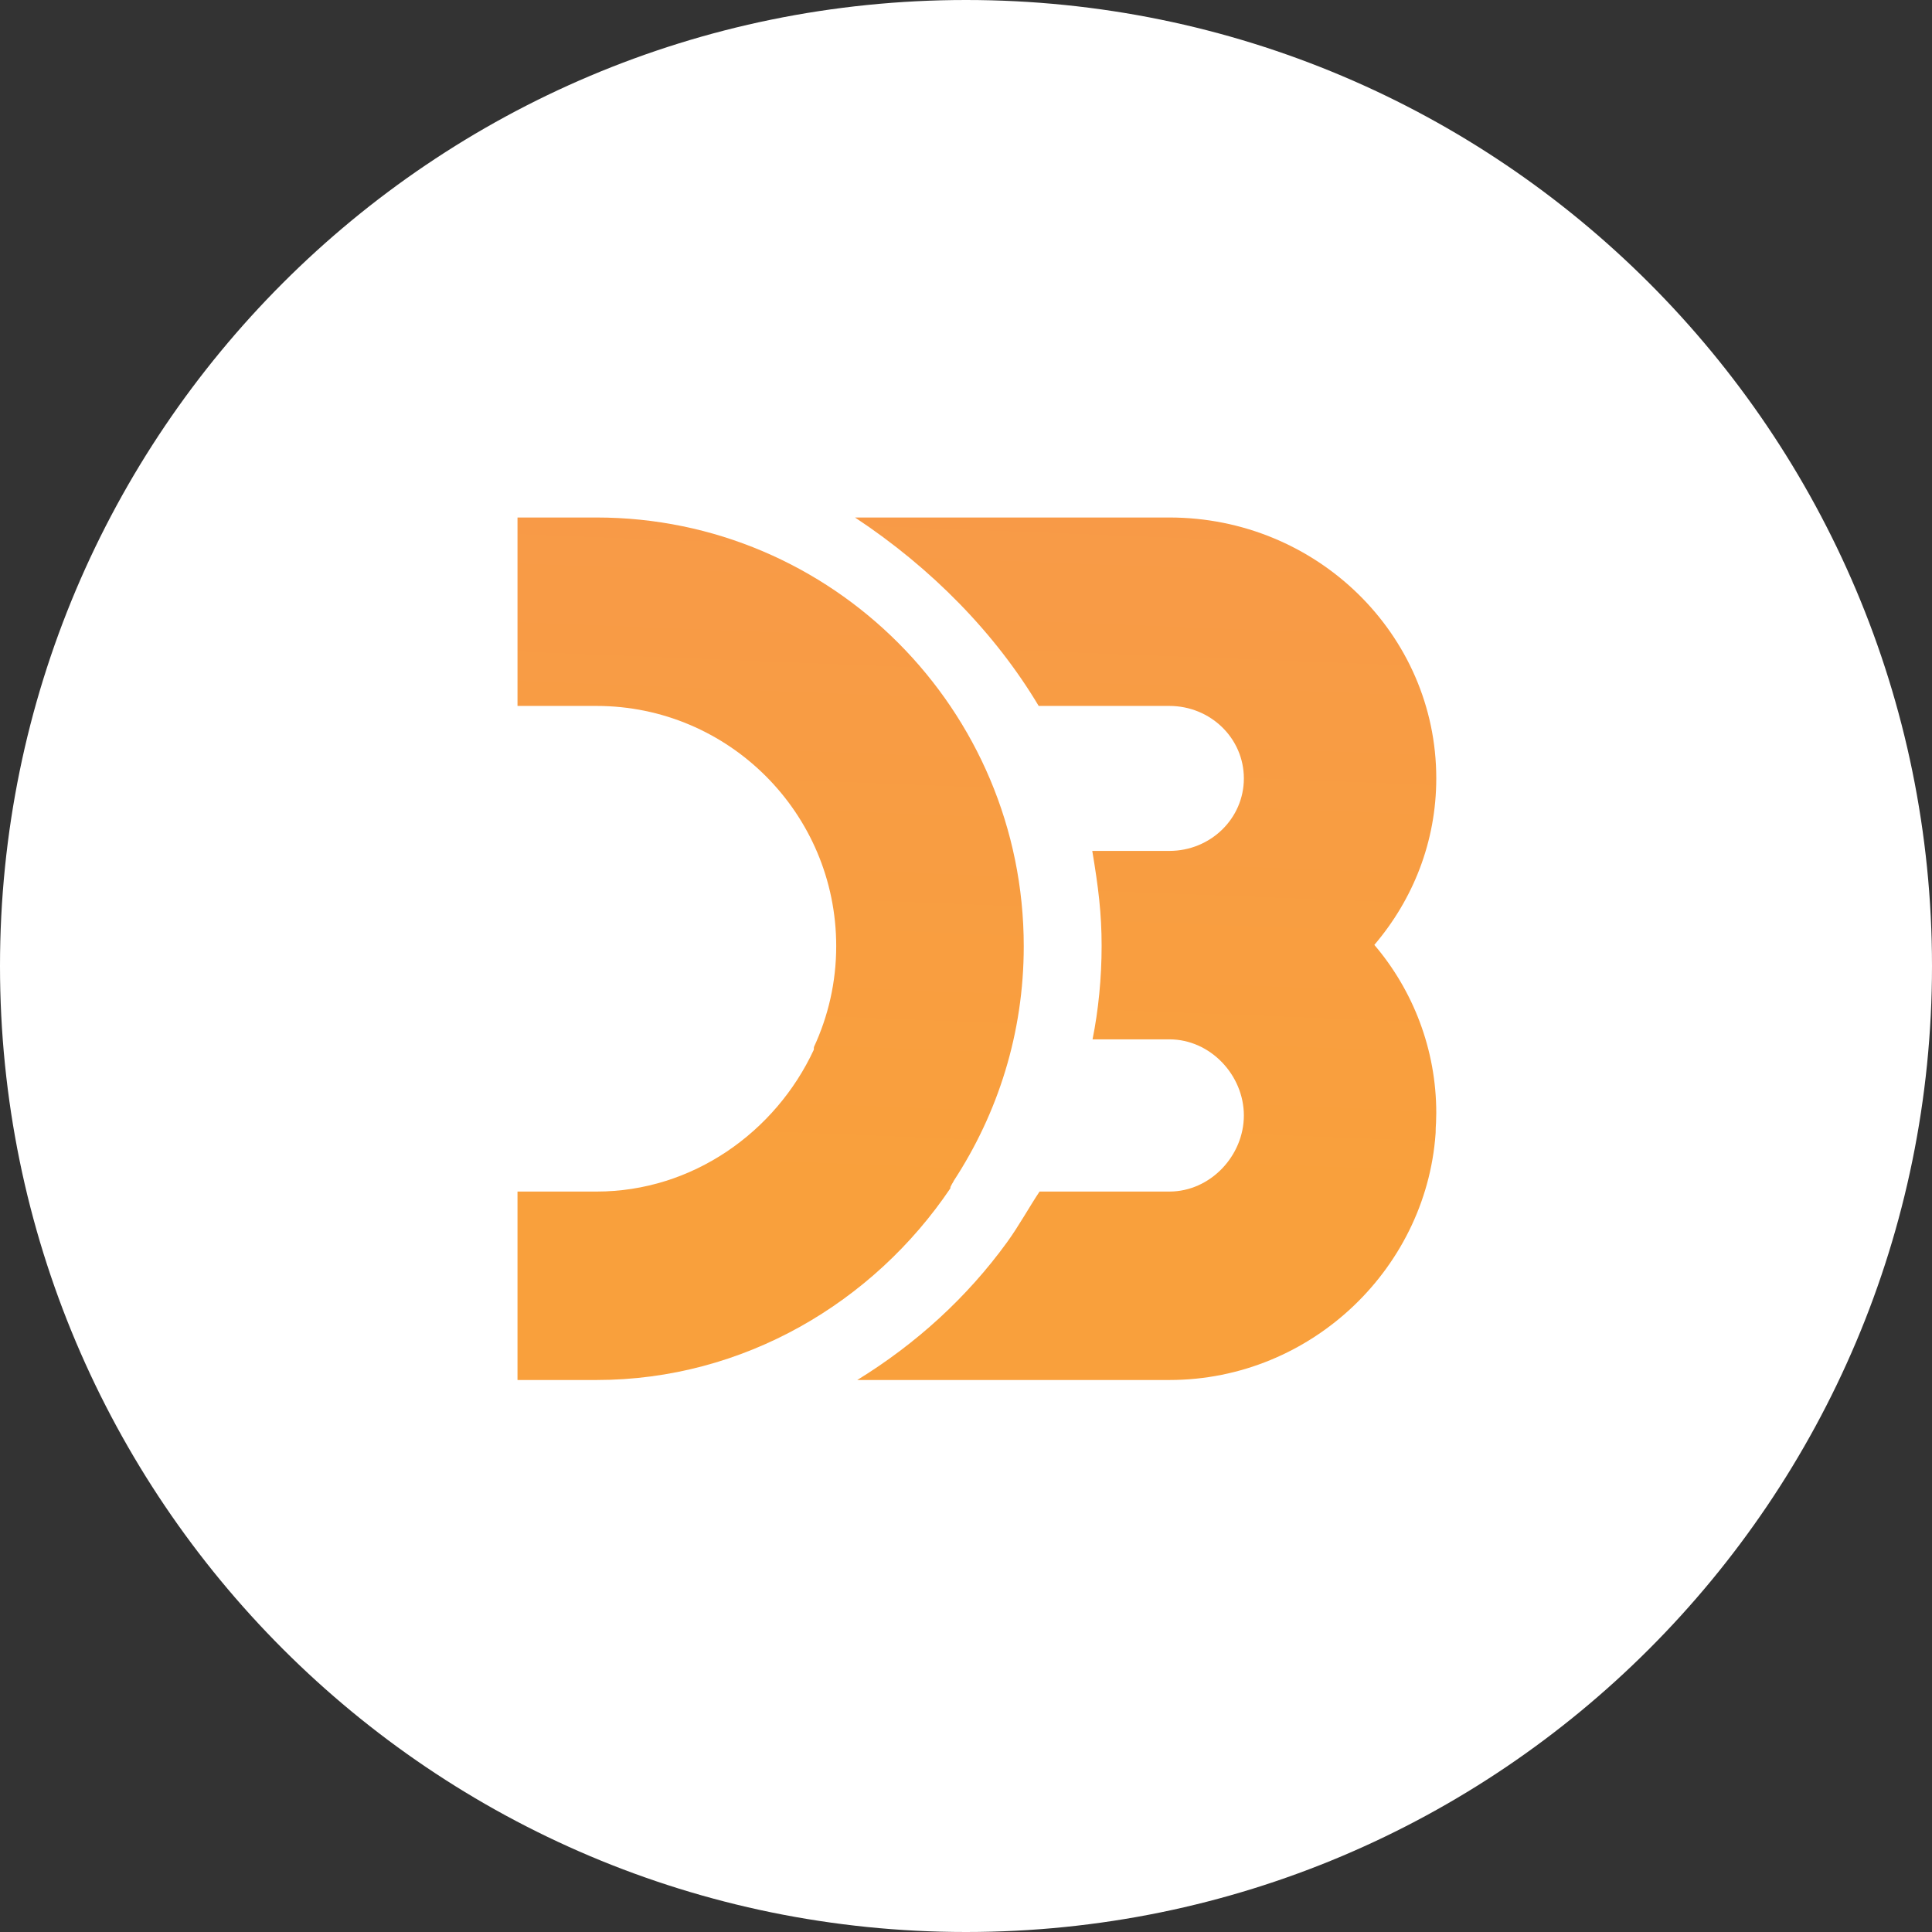 <svg xmlns="http://www.w3.org/2000/svg" width="56.0" height="56.0" viewBox="0.0 0.0 56.0 56.0" fill="none">
<rect x="0.0" y="0.0" width="56.0" height="56.0" fill="#333333" stroke="none"/>
<path d="M0 28C0 12.536 12.536 0 28 0C43.464 0 56 12.536 56 28C56 43.464 43.464 56 28 56C12.536 56 0 43.464 0 28Z" fill="white" />
<path d="M39.836 27.388C40.956 26.073 41.631 24.401 41.631 22.56C41.631 18.382 38.161 15 33.895 15H24.783C27.009 16.471 28.852 18.361 30.107 20.462H33.895C35.086 20.462 36.054 21.397 36.054 22.563C36.054 23.729 35.085 24.664 33.895 24.664H31.66C31.836 25.714 31.931 26.475 31.931 27.416C31.931 28.342 31.838 29.286 31.668 30.126H33.895C35.086 30.126 36.054 31.166 36.054 32.332C36.054 33.498 35.085 34.538 33.895 34.538H30.132C29.85 34.958 29.533 35.534 29.192 36.004C28.033 37.603 26.556 38.95 24.848 40H33.895C38.042 40 41.437 36.692 41.622 32.673C41.619 32.738 41.613 32.755 41.608 32.82C41.621 32.642 41.631 32.439 41.631 32.257C41.631 30.416 40.956 28.703 39.836 27.388H39.836Z" fill="url(#paint0_linear_11463_208)" />
<path d="M27.548 34.442L27.549 34.404C27.564 34.383 27.578 34.343 27.592 34.322C27.608 34.297 27.624 34.264 27.64 34.24C27.64 34.239 27.64 34.233 27.641 34.233C28.924 32.273 29.674 29.945 29.674 27.428C29.674 20.567 24.119 15 17.291 15H15V20.462H17.291C21.121 20.462 24.238 23.576 24.238 27.425C24.238 28.472 24.005 29.458 23.592 30.35C23.591 30.353 23.59 30.426 23.588 30.429C22.481 32.811 20.076 34.538 17.292 34.538H15V40H17.291C21.555 40 25.32 37.748 27.548 34.442Z" fill="url(#paint1_linear_11463_208)" />
<defs>
<linearGradient id="paint0_linear_11463_208" x1="32.775" y1="34.455" x2="33.971" y2="3.545" gradientUnits="userSpaceOnUse">
<stop stop-color="#F9A03C" />
<stop offset="1" stop-color="#F7974E" />
</linearGradient>
<linearGradient id="paint1_linear_11463_208" x1="21.82" y1="34.478" x2="23.035" y2="3.882" gradientUnits="userSpaceOnUse">
<stop stop-color="#F9A03C" />
<stop offset="1" stop-color="#F7974E" />
</linearGradient>
</defs>
</svg>